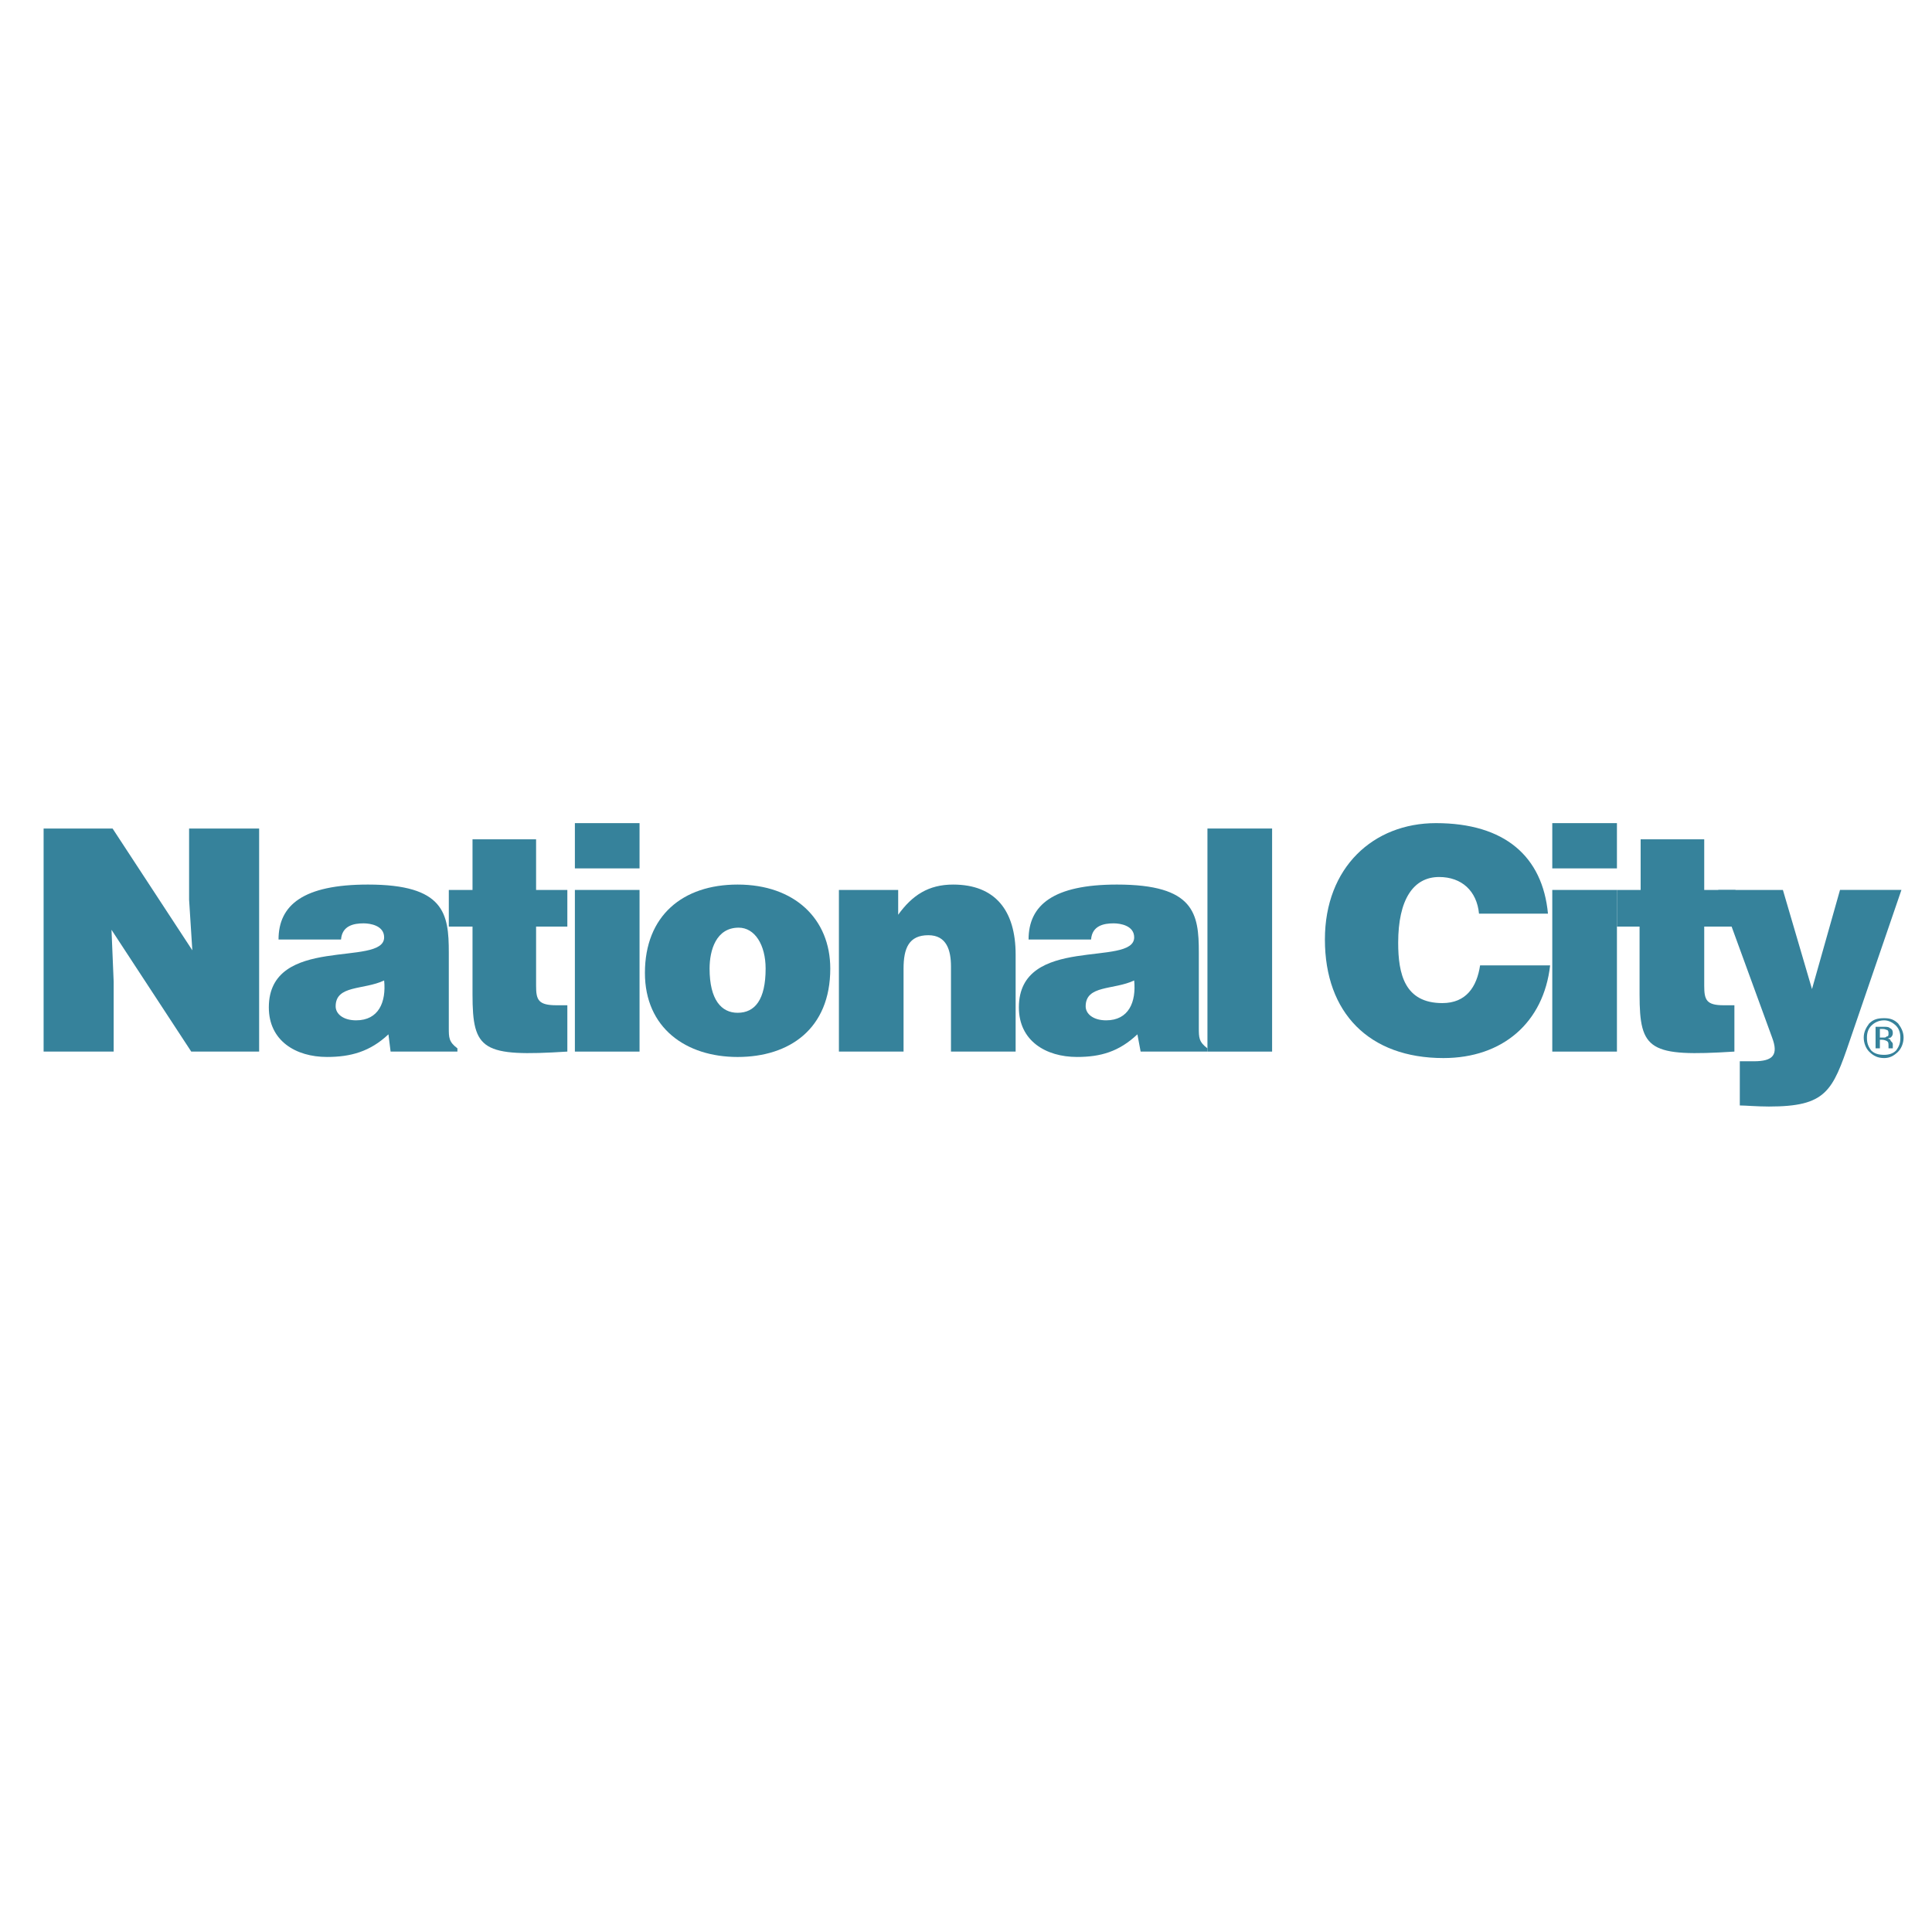 <?xml version="1.0" encoding="utf-8"?>
<!-- Generator: Adobe Illustrator 13.0.0, SVG Export Plug-In . SVG Version: 6.00 Build 14948)  -->
<!DOCTYPE svg PUBLIC "-//W3C//DTD SVG 1.0//EN" "http://www.w3.org/TR/2001/REC-SVG-20010904/DTD/svg10.dtd">
<svg version="1.0" id="Layer_1" xmlns="http://www.w3.org/2000/svg" xmlns:xlink="http://www.w3.org/1999/xlink" x="0px" y="0px"
	 width="192.756px" height="192.756px" viewBox="0 0 192.756 192.756" enable-background="new 0 0 192.756 192.756"
	 xml:space="preserve">
<g>
	<polygon fill-rule="evenodd" clip-rule="evenodd" fill="#FFFFFF" points="0,0 192.756,0 192.756,192.756 0,192.756 0,0 	"/>
	<polygon fill-rule="evenodd" clip-rule="evenodd" fill="#36829B" points="11.232,82.662 4.351,82.662 4.351,104.918 11.34,104.918 
		11.34,97.928 11.125,92.768 19.081,104.918 25.854,104.918 25.854,82.662 18.866,82.662 18.866,89.758 19.188,94.811 
		11.232,82.662 	"/>
	<path fill-rule="evenodd" clip-rule="evenodd" fill="#36829B" d="M45.637,104.918v-0.324c-0.86-0.645-0.86-1.074-0.86-2.041v-7.527
		c0-3.87-0.43-6.773-8.064-6.773c-6.451,0-8.924,2.042-8.924,5.483h6.236c0.107-1.397,1.29-1.613,2.258-1.613
		c0.645,0,2.042,0.215,2.042,1.397c0,3.011-11.504-0.322-11.504,6.989c0,3.332,2.688,4.945,5.806,4.945
		c2.365,0,4.3-0.537,6.128-2.258l0.215,1.721H45.637L45.637,104.918z M35.53,101.799c-1.29,0-2.042-0.645-2.042-1.396
		c0-2.15,2.795-1.613,4.838-2.582C38.541,99.971,37.788,101.799,35.53,101.799L35.53,101.799z"/>
	<path fill-rule="evenodd" clip-rule="evenodd" fill="#36829B" d="M56.604,100.295h-1.075c-1.828,0-2.043-0.539-2.043-1.936v-5.914
		h3.118V88.79h-3.118v-5.053h-6.343v5.053h-2.365v3.655h2.365v6.773c0,5.592,0.968,6.236,9.461,5.699V100.295L56.604,100.295z"/>
	<path fill-rule="evenodd" clip-rule="evenodd" fill="#36829B" d="M57.356,104.918h6.451V88.79h-6.451V104.918L57.356,104.918z
		 M57.356,86.64h6.451v-4.516h-6.451V86.64L57.356,86.64z"/>
	<path fill-rule="evenodd" clip-rule="evenodd" fill="#36829B" d="M73.698,92.553c1.612,0,2.688,1.72,2.688,4.085
		c0,3.117-1.075,4.408-2.795,4.408c-1.613,0-2.796-1.291-2.796-4.408C70.795,94.811,71.44,92.553,73.698,92.553L73.698,92.553z
		 M64.344,97.068c0,5.484,4.086,8.387,9.247,8.387s9.246-2.795,9.246-8.816c0-4.946-3.548-8.386-9.246-8.386
		C68.107,88.252,64.344,91.37,64.344,97.068L64.344,97.068z"/>
	<path fill-rule="evenodd" clip-rule="evenodd" fill="#36829B" d="M83.697,104.918h6.451v-8.279c0-2.043,0.538-3.333,2.473-3.333
		c1.828,0,2.258,1.505,2.258,3.118v8.494h6.451v-9.677c0-4.408-2.042-6.988-6.235-6.988c-2.473,0-4.085,1.075-5.483,3.011V88.79
		h-5.914V104.918L83.697,104.918z"/>
	<path fill-rule="evenodd" clip-rule="evenodd" fill="#36829B" d="M120.467,104.918v-0.324c-0.86-0.645-0.86-1.074-0.86-2.041
		v-7.527c0-3.87-0.43-6.773-8.171-6.773c-6.343,0-8.816,2.042-8.816,5.483h6.236c0.107-1.397,1.29-1.613,2.258-1.613
		c0.645,0,2.043,0.215,2.043,1.397c0,3.011-11.504-0.322-11.504,6.989c0,3.332,2.688,4.945,5.805,4.945
		c2.366,0,4.193-0.537,6.021-2.258l0.322,1.721H120.467L120.467,104.918z M110.36,101.799c-1.29,0-2.043-0.645-2.043-1.396
		c0-2.15,2.796-1.613,4.839-2.582C113.371,99.971,112.618,101.799,110.36,101.799L110.36,101.799z"/>
	<polygon fill-rule="evenodd" clip-rule="evenodd" fill="#36829B" points="120.467,104.918 126.918,104.918 126.918,82.662 
		120.467,82.662 120.467,104.918 	"/>
	<path fill-rule="evenodd" clip-rule="evenodd" fill="#36829B" d="M154.441,91.156c-0.538-5.699-4.301-9.032-11.182-9.032
		c-6.235,0-11.073,4.408-11.073,11.612c0,7.311,4.407,11.827,11.826,11.827c5.913,0,9.999-3.549,10.644-9.247h-6.988
		c-0.322,2.151-1.397,3.762-3.763,3.762c-3.763,0-4.408-2.902-4.408-6.02c0-4.3,1.505-6.559,4.085-6.559
		c2.258,0,3.764,1.398,3.979,3.656H154.441L154.441,91.156z"/>
	<path fill-rule="evenodd" clip-rule="evenodd" fill="#36829B" d="M154.871,104.918h6.451V88.79h-6.451V104.918L154.871,104.918z
		 M154.871,86.64h6.451v-4.516h-6.451V86.64L154.871,86.64z"/>
	<path fill-rule="evenodd" clip-rule="evenodd" fill="#36829B" d="M173.042,100.295h-1.075c-1.721,0-1.936-0.539-1.936-1.936v-5.914
		h3.118V88.79h-3.118v-5.053h-6.344v5.053h-2.365v3.655h2.258v6.773c0,5.592,0.968,6.236,9.462,5.699V100.295L173.042,100.295z"/>
	<path fill-rule="evenodd" clip-rule="evenodd" fill="#36829B" d="M177.88,88.79h-6.451l5.376,14.729
		c0.645,1.721,0.107,2.365-1.828,2.365c-0.43,0-0.859,0-1.397,0v4.408c0.538,0,1.721,0.107,2.903,0.107
		c5.698,0,6.343-1.506,8.063-6.559l5.16-15.052h-6.128l-2.796,9.892L177.88,88.79L177.88,88.79z"/>
	<path fill-rule="evenodd" clip-rule="evenodd" fill="#36829B" d="M186.695,102.338c-0.322,0.322-0.43,0.752-0.43,1.182
		c0,0.537,0.107,0.859,0.43,1.291c0.323,0.322,0.753,0.43,1.291,0.43c0.43,0,0.859-0.107,1.183-0.43
		c0.322-0.432,0.43-0.754,0.43-1.291c0-0.43-0.107-0.859-0.43-1.182c-0.323-0.324-0.753-0.539-1.183-0.539
		C187.448,101.799,187.019,102.014,186.695,102.338L186.695,102.338z M189.384,104.918c-0.43,0.43-0.86,0.645-1.397,0.645
		c-0.646,0-1.075-0.215-1.506-0.645c-0.322-0.324-0.537-0.861-0.537-1.398s0.215-0.967,0.537-1.398
		c0.431-0.43,0.86-0.537,1.506-0.537c0.537,0,0.968,0.107,1.397,0.537c0.322,0.432,0.537,0.861,0.537,1.398
		S189.706,104.594,189.384,104.918L189.384,104.918z M188.309,102.768c-0.107,0-0.215-0.107-0.43-0.107h-0.323v0.859h0.323
		c0.107,0,0.322,0,0.322-0.107c0.215,0,0.215-0.107,0.215-0.322C188.416,102.982,188.416,102.875,188.309,102.768L188.309,102.768z
		 M187.879,102.443c0.322,0,0.537,0,0.645,0.109c0.215,0.107,0.322,0.215,0.322,0.537c0,0.215-0.107,0.322-0.215,0.43
		c-0.107,0-0.215,0.107-0.322,0.107c0.215,0,0.322,0.107,0.322,0.215c0.107,0.107,0.215,0.215,0.215,0.322v0.215c0,0,0,0,0,0.107
		s0,0.107,0,0.107l0,0h-0.322l0,0c-0.107,0-0.107,0-0.107,0v-0.107v-0.107c0-0.322,0-0.43-0.215-0.537c0,0-0.215-0.107-0.431-0.107
		h-0.215v0.859h-0.43v-2.15H187.879L187.879,102.443z"/>
</g>
</svg>

